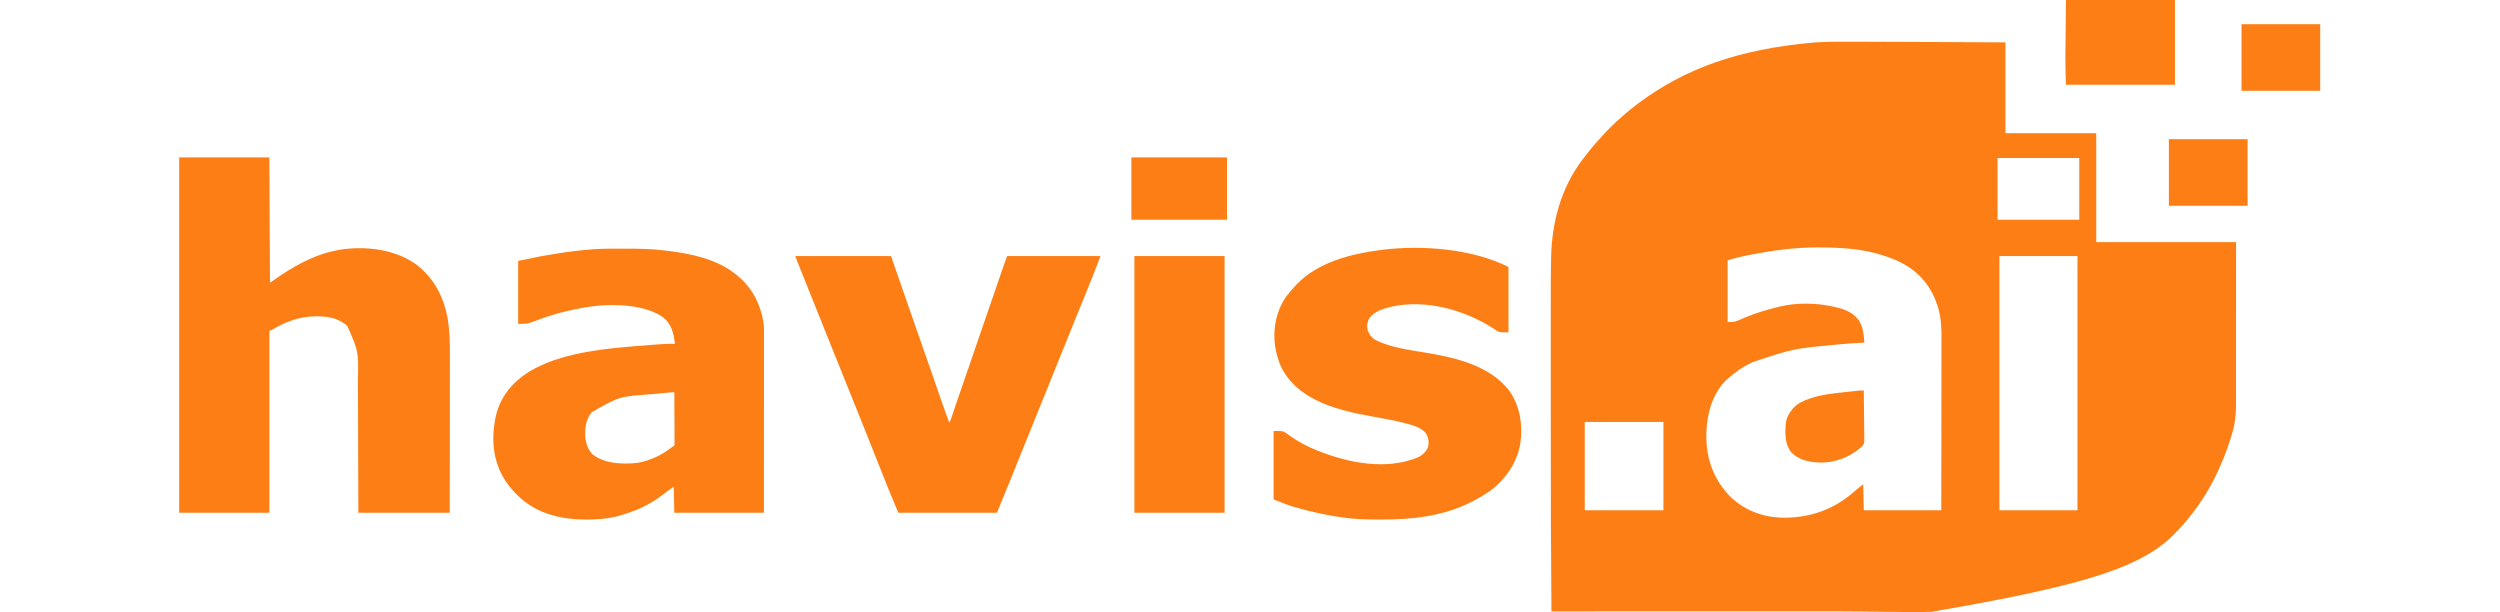 <?xml version="1.0" encoding="UTF-8"?>
<svg version="1.1" xmlns="http://www.w3.org/2000/svg" width="4130" height="1011">
<path d="M0 0 C3.315 0.007 6.63 0.01 9.946 0.013 C55.432 0.061 100.919 0.312 146.405 0.544 C160.907 0.618 175.409 0.688 189.911 0.759 C212.544 0.87 235.178 0.985 257.811 1.099 C257.811 50.599 257.811 100.099 257.811 151.099 C307.311 151.099 356.811 151.099 407.811 151.099 C407.811 210.499 407.811 269.899 407.811 331.099 C484.041 331.099 560.271 331.099 638.811 331.099 C638.842 403.789 638.842 403.789 638.797 434.288 C638.787 441.267 638.777 448.247 638.768 455.226 C638.767 456.1 638.766 456.975 638.765 457.876 C638.747 471.94 638.753 486.003 638.769 500.066 C638.785 514.532 638.774 528.997 638.739 543.463 C638.718 552.367 638.717 561.271 638.743 570.175 C638.759 576.306 638.749 582.437 638.719 588.568 C638.703 592.09 638.697 595.61 638.723 599.132 C638.83 617.817 636.394 634.259 630.811 652.099 C630.547 652.956 630.284 653.814 630.012 654.698 C628.583 659.328 627.053 663.905 625.436 668.474 C625.204 669.138 624.972 669.802 624.733 670.486 C620.614 682.262 616.033 693.767 610.811 705.099 C610.404 705.998 609.998 706.897 609.579 707.823 C597.174 735.181 581.549 760.628 562.811 784.099 C562.086 785.017 561.362 785.934 560.616 786.88 C554.685 794.277 548.335 801.229 541.811 808.099 C541.306 808.638 540.801 809.177 540.28 809.733 C486.748 866.635 397.22 896.984 135.207 941.855 C112.064 942.515 88.919 942.274 65.773 941.865 C11.711 940.928 -42.347 940.966 -96.416 940.995 C-105.981 941 -115.546 941.003 -125.111 941.004 C-125.799 941.004 -126.488 941.004 -127.197 941.004 C-130.695 941.004 -134.192 941.005 -137.69 941.005 C-162.208 941.007 -186.726 941.014 -211.244 941.023 C-235.003 941.033 -258.762 941.04 -282.521 941.044 C-283.627 941.044 -283.627 941.044 -284.756 941.044 C-292.166 941.046 -299.575 941.047 -306.985 941.048 C-322.067 941.051 -337.15 941.053 -352.232 941.056 C-353.272 941.057 -353.272 941.057 -354.332 941.057 C-400.284 941.066 -446.237 941.082 -492.189 941.099 C-493.083 844.847 -493.331 748.6 -493.319 611.343 C-493.314 593.907 -493.315 576.471 -493.319 559.035 C-493.325 538.391 -493.327 517.747 -493.324 497.103 C-493.324 494.895 -493.323 492.687 -493.323 490.479 C-493.323 489.395 -493.323 488.311 -493.322 487.193 C-493.322 479.707 -493.323 472.22 -493.325 464.733 C-493.347 388.353 -493.347 388.353 -492.79 359.639 C-492.774 358.717 -492.758 357.794 -492.741 356.843 C-491.66 298.548 -476.591 242 -441.189 195.099 C-440.567 194.27 -440.567 194.27 -439.932 193.425 C-431.976 182.866 -423.718 172.614 -414.744 162.899 C-412.791 160.758 -410.893 158.593 -409.005 156.396 C-404.639 151.391 -399.956 146.72 -395.252 142.036 C-394.396 141.177 -393.541 140.318 -392.66 139.433 C-387.664 134.445 -382.554 129.685 -377.189 125.099 C-375.986 124.042 -374.784 122.983 -373.584 121.923 C-365.681 114.986 -357.654 108.346 -349.189 102.099 C-348.504 101.593 -347.82 101.088 -347.114 100.567 C-272.625 45.807 -186.8 12.516 -57.388 1.212 C-55.882 1.134 -54.377 1.055 -52.871 0.975 C-35.247 0.054 -17.642 -0.04 0 0 Z M244.811 192.099 C244.811 225.759 244.811 259.419 244.811 294.099 C289.361 294.099 333.911 294.099 379.811 294.099 C379.811 260.439 379.811 226.779 379.811 192.099 C335.261 192.099 290.711 192.099 244.811 192.099 Z M-164.064 352.099 C-164.89 352.26 -165.717 352.422 -166.568 352.588 C-168.983 353.062 -171.395 353.548 -173.806 354.036 C-174.487 354.17 -175.167 354.303 -175.868 354.44 C-184.456 356.211 -192.689 358.737 -201.189 361.099 C-201.189 394.759 -201.189 428.419 -201.189 463.099 C-190.607 463.099 -190.607 463.099 -181.564 459.661 C-179.905 458.917 -178.243 458.179 -176.58 457.446 C-175.706 457.06 -174.833 456.673 -173.933 456.275 C-155.655 448.44 -136.478 442.811 -117.189 438.099 C-116.218 437.857 -115.247 437.616 -114.247 437.367 C-87.787 431.073 -55.753 431.399 -29.189 437.099 C-28.376 437.265 -27.563 437.431 -26.725 437.603 C-11.875 440.734 4.159 445.646 13.811 458.099 C14.287 458.701 14.762 459.303 15.252 459.923 C22.884 470.79 23.661 484.304 24.811 497.099 C23.657 497.146 22.503 497.192 21.315 497.241 C7.439 497.846 -6.364 498.972 -20.189 500.286 C-21.331 500.394 -22.473 500.502 -23.65 500.613 C-93.225 507.203 -93.225 507.203 -159.189 529.099 C-159.906 529.43 -160.622 529.762 -161.36 530.103 C-175.854 536.881 -188.254 545.484 -200.189 556.099 C-200.845 556.67 -201.501 557.241 -202.177 557.829 C-224.96 578.98 -234.631 611.582 -236.099 641.767 C-236.129 642.866 -236.159 643.966 -236.189 645.099 C-236.249 646.949 -236.249 646.949 -236.31 648.837 C-236.951 686.966 -225.382 720.657 -199.466 748.759 C-174.931 773.968 -143.562 785.767 -108.868 786.333 C-64.634 786.569 -26.095 772.878 7.412 743.713 C12.441 739.35 17.595 735.271 22.811 731.099 C23.141 745.289 23.471 759.479 23.811 774.099 C66.051 774.099 108.291 774.099 151.811 774.099 C151.877 735.457 151.933 696.814 151.964 658.172 C151.968 653.602 151.972 649.031 151.976 644.46 C151.976 643.55 151.977 642.64 151.978 641.703 C151.991 627.005 152.015 612.307 152.042 597.609 C152.071 582.508 152.087 567.406 152.093 552.305 C152.097 543 152.11 533.695 152.135 524.39 C152.151 517.993 152.155 511.597 152.151 505.201 C152.15 501.52 152.152 497.84 152.169 494.16 C152.248 475.184 151.995 456.302 146.186 438.036 C145.934 437.226 145.681 436.416 145.421 435.581 C136.23 407.323 118.628 384.126 92.811 369.099 C92.215 368.744 91.619 368.389 91.005 368.023 C80.791 362 70.034 357.848 58.811 354.099 C57.78 353.749 57.78 353.749 56.727 353.392 C22.453 341.951 -14.625 339.87 -50.502 339.849 C-51.525 339.848 -52.548 339.847 -53.601 339.847 C-91.098 339.886 -127.317 344.862 -164.064 352.099 Z M247.811 354.099 C247.811 492.699 247.811 631.299 247.811 774.099 C290.381 774.099 332.951 774.099 376.811 774.099 C376.811 635.499 376.811 496.899 376.811 354.099 C334.241 354.099 291.671 354.099 247.811 354.099 Z M-437.189 628.099 C-437.189 676.279 -437.189 724.459 -437.189 774.099 C-394.289 774.099 -351.389 774.099 -307.189 774.099 C-307.189 725.919 -307.189 677.739 -307.189 628.099 C-350.089 628.099 -392.989 628.099 -437.189 628.099 Z " fill="#FD7E14" transform="translate(3055.189,68.901)"/>
<path d="M0 0 C49.17 0 98.34 0 149 0 C149.33 68.31 149.66 136.62 150 207 C156.27 202.71 162.54 198.42 169 194 C198.424 174.845 228.154 159.091 263 153 C264.259 152.773 265.519 152.546 266.816 152.312 C308.732 146.122 357.289 151.866 392.188 177.312 C412.963 193.626 426.945 213.163 436 238 C436.237 238.645 436.474 239.29 436.718 239.955 C447.292 269.39 447.316 301.25 447.227 332.135 C447.225 334.937 447.227 337.739 447.228 340.541 C447.229 346.511 447.223 352.481 447.211 358.45 C447.195 367.081 447.19 375.711 447.187 384.342 C447.183 398.353 447.17 412.364 447.151 426.375 C447.132 439.965 447.118 453.555 447.11 467.145 C447.109 467.995 447.109 468.845 447.108 469.72 C447.104 476.368 447.1 483.016 447.096 489.664 C447.078 522.109 447.037 554.555 447 587 C397.17 587 347.34 587 296 587 C295.951 569.893 295.902 552.786 295.852 535.16 C295.816 524.291 295.78 513.422 295.742 502.553 C295.722 496.837 295.702 491.122 295.683 485.407 C295.68 484.691 295.678 483.975 295.675 483.237 C295.636 471.729 295.603 460.221 295.573 448.714 C295.541 436.872 295.503 425.031 295.457 413.189 C295.432 406.551 295.41 399.913 295.397 393.275 C295.384 387.007 295.361 380.739 295.333 374.47 C295.324 372.19 295.318 369.909 295.316 367.628 C296.3 320.196 296.3 320.196 277.625 278.25 C262.676 265.437 246.119 262.409 226.75 262.562 C225.743 262.567 225.743 262.567 224.716 262.572 C198.09 262.749 175.322 271.853 152.602 285.188 C151 286 151 286 149 286 C149 385.33 149 484.66 149 587 C99.83 587 50.66 587 0 587 C0 393.29 0 199.58 0 0 Z " fill="#FD7E14" transform="translate(296,260)"/>
<path d="M0 0 C1.495 -0.007 2.991 -0.014 4.486 -0.021 C9.237 -0.04 13.988 -0.045 18.738 -0.047 C19.546 -0.047 20.353 -0.048 21.185 -0.049 C44.933 -0.061 68.462 0.149 92.051 3.203 C93.24 3.348 94.429 3.492 95.654 3.641 C133.731 8.346 175.18 17 206.051 41.203 C207.021 41.955 207.992 42.706 208.992 43.48 C235.178 64.322 249.778 93.626 253.834 126.731 C254.274 131.75 254.184 136.785 254.171 141.82 C254.172 143.711 254.172 143.711 254.174 145.64 C254.176 149.122 254.172 152.604 254.167 156.086 C254.163 159.848 254.164 163.609 254.165 167.37 C254.165 173.882 254.162 180.393 254.157 186.904 C254.148 196.318 254.146 205.732 254.145 215.147 C254.142 230.421 254.136 245.696 254.126 260.971 C254.117 275.807 254.11 290.642 254.106 305.478 C254.105 306.402 254.105 307.326 254.105 308.279 C254.103 315.507 254.101 322.735 254.099 329.964 C254.09 365.377 254.069 400.79 254.051 436.203 C205.211 436.203 156.371 436.203 106.051 436.203 C105.721 422.013 105.391 407.823 105.051 393.203 C94.875 400.421 94.875 400.421 84.946 407.892 C76.755 414.251 68.254 419.453 59.051 424.203 C58.433 424.532 57.815 424.862 57.178 425.201 C47.476 430.334 37.305 434.017 26.926 437.516 C25.687 437.936 24.449 438.357 23.173 438.791 C11.235 442.713 -0.847 445.357 -13.387 446.391 C-14.334 446.469 -15.282 446.547 -16.258 446.628 C-62.318 449.991 -109.667 444.627 -146.158 413.774 C-166.871 395.603 -182.24 374.159 -188.949 347.203 C-189.113 346.563 -189.277 345.924 -189.445 345.265 C-194.612 324.012 -193.78 298.451 -188.949 277.203 C-188.783 276.471 -188.617 275.74 -188.445 274.986 C-181.157 244.462 -161.281 220.566 -135.052 204.005 C-108.158 187.541 -77.713 178.269 -46.949 172.203 C-45.883 171.992 -44.816 171.782 -43.717 171.564 C-6.41 164.44 31.922 161.77 69.738 158.828 C71.367 158.7 71.367 158.7 73.028 158.569 C84.387 157.684 95.651 156.913 107.051 157.203 C104.793 139.655 101.68 124.497 87.051 113.016 C52.264 89.259 -7.02 90.532 -46.809 97.949 C-48.856 98.363 -50.903 98.781 -52.949 99.203 C-54.022 99.412 -55.096 99.621 -56.201 99.836 C-77.05 103.922 -97.674 109.55 -117.578 117.004 C-118.201 117.235 -118.824 117.467 -119.466 117.705 C-122.421 118.806 -125.362 119.931 -128.289 121.104 C-137.118 124.467 -141.653 124.203 -151.949 124.203 C-151.949 89.883 -151.949 55.563 -151.949 20.203 C-111.541 11.884 -111.541 11.884 -93.699 9.016 C-92.68 8.85 -91.661 8.684 -90.611 8.513 C-70.815 5.307 -50.947 2.766 -30.949 1.203 C-29.867 1.118 -28.785 1.033 -27.67 0.945 C-18.441 0.27 -9.251 0.027 0 0 Z M97.368 237.69 C96.198 237.798 95.028 237.905 93.822 238.015 C88.396 238.522 82.969 239.032 77.544 239.547 C74.708 239.816 71.872 240.079 69.035 240.338 C15.103 244.133 15.103 244.133 -30.27 270.172 C-40.752 282.848 -41.885 297.339 -40.949 313.203 C-39.554 323.223 -35.819 333.584 -28.199 340.547 C-7.819 355.549 20.684 356.42 44.945 353.903 C50.119 353.113 55.078 351.818 60.051 350.203 C60.727 349.989 61.403 349.775 62.1 349.554 C77.363 344.592 90.488 337.098 103.051 327.203 C104.041 326.543 105.031 325.883 106.051 325.203 C106.337 322.362 106.429 319.74 106.391 316.898 C106.392 316.039 106.392 315.181 106.393 314.296 C106.391 311.45 106.367 308.604 106.344 305.758 C106.338 303.788 106.334 301.818 106.331 299.847 C106.319 294.656 106.29 289.464 106.257 284.272 C106.226 278.977 106.212 273.682 106.197 268.387 C106.165 257.992 106.114 247.598 106.051 237.203 C103.115 237.203 100.291 237.422 97.368 237.69 Z " fill="#FD7E14" transform="translate(1007.949,410.797)"/>
<path d="M0 0 C0 35.64 0 71.28 0 108 C-15.665 108 -15.665 108 -20.938 104.25 C-22.188 103.415 -23.444 102.587 -24.703 101.766 C-25.379 101.319 -26.055 100.872 -26.752 100.412 C-74.135 70.649 -136.087 53.633 -191.693 65.266 C-205.239 68.362 -221.05 72.86 -229.785 84.348 C-233.207 90.363 -234.085 96.182 -233 103 C-230.431 111.411 -225.999 117.099 -218.34 121.406 C-193.453 133.282 -164.047 137.112 -137.062 141.562 C-87.857 149.7 -31.418 162.558 1 204 C19.195 229.513 24.327 262.469 19.355 293.015 C13.687 324.71 -6.325 352.933 -32.438 371.375 C-40.333 376.79 -48.505 381.595 -57 386 C-58.119 386.591 -58.119 386.591 -59.261 387.194 C-105.734 411.49 -158.293 417.468 -210 417.312 C-211.293 417.31 -212.587 417.308 -213.919 417.306 C-233.781 417.253 -253.312 416.79 -273 414 C-274.059 413.851 -274.059 413.851 -275.14 413.699 C-301.183 409.999 -326.587 404.411 -351.875 397.125 C-352.859 396.846 -353.842 396.567 -354.856 396.28 C-366.24 392.889 -376.826 388.372 -388 384 C-388 346.71 -388 309.42 -388 271 C-372.257 271 -372.257 271 -367.473 274.438 C-365.882 275.534 -365.882 275.534 -364.26 276.652 C-363.205 277.427 -362.15 278.202 -361.062 279 C-347.29 288.745 -333.337 296.237 -317.688 302.5 C-317.002 302.777 -316.316 303.053 -315.609 303.338 C-264.577 323.846 -202.251 336.26 -149.496 314.559 C-141.953 310.792 -136.174 305.622 -133 297.688 C-131.138 290.98 -131.824 284.041 -134.625 277.688 C-141.506 265.688 -156.408 262.103 -168.863 258.59 C-185.94 254.022 -203.467 250.989 -220.848 247.836 C-250.372 242.47 -279.242 236.823 -307 225 C-308.143 224.513 -308.143 224.513 -309.31 224.016 C-339.183 211.074 -365.697 190.012 -378.164 159.218 C-380.651 152.621 -382.463 145.874 -384 139 C-384.246 137.9 -384.492 136.801 -384.746 135.668 C-390.072 105.879 -384.772 74.882 -367.801 49.742 C-362.948 43.12 -357.632 36.967 -352 31 C-351.377 30.325 -350.755 29.649 -350.113 28.953 C-314.951 -7.905 -259.802 -21.87 -211 -28 C-209.475 -28.197 -209.475 -28.197 -207.92 -28.398 C-142.116 -36.46 -60.057 -30.029 0 0 Z " fill="#FD7E14" transform="translate(2492,441)"/>
<path d="M0 0 C52.14 0 104.28 0 158 0 C163.94 17.16 169.88 34.32 176 52 C180.398 64.621 184.796 77.241 189.204 89.858 C190.968 94.909 192.731 99.96 194.492 105.012 C194.783 105.846 195.074 106.68 195.374 107.539 C195.969 109.246 196.564 110.952 197.159 112.658 C201.608 125.417 206.06 138.175 210.519 150.931 C212.381 156.255 214.242 161.581 216.102 166.906 C216.575 168.258 217.048 169.611 217.521 170.964 C222.744 185.909 227.959 200.857 233.129 215.82 C233.534 216.994 233.94 218.167 234.358 219.376 C236.246 224.843 238.133 230.31 240.015 235.779 C244.539 248.904 249.212 261.969 254 275 C255.669 272.497 256.526 270.802 257.458 268.027 C257.73 267.224 258.003 266.42 258.283 265.592 C258.721 264.278 258.721 264.278 259.168 262.938 C259.479 262.016 259.79 261.095 260.111 260.146 C260.786 258.149 261.458 256.15 262.129 254.151 C263.937 248.767 265.76 243.387 267.582 238.008 C268.14 236.358 268.14 236.358 268.71 234.676 C272.197 224.385 275.777 214.127 279.375 203.875 C285.415 186.651 291.303 169.378 297.154 152.09 C302.51 136.27 307.944 120.482 313.471 104.722 C318.636 89.991 323.68 75.222 328.688 60.438 C333.715 45.598 338.781 30.774 344 16 C344.254 15.28 344.508 14.56 344.77 13.818 C348.807 2.386 348.807 2.386 350 0 C400.82 0 451.64 0 504 0 C500.138 10.298 496.238 20.556 492.148 30.762 C491.603 32.127 491.057 33.492 490.512 34.857 C489.375 37.7 488.237 40.543 487.098 43.385 C485.678 46.931 484.26 50.478 482.843 54.026 C476.744 69.294 470.567 84.525 464.258 99.708 C459.977 110.019 455.816 120.376 451.692 130.751 C444.554 148.705 437.324 166.62 430 184.5 C422.831 202.004 415.763 219.545 408.758 237.115 C402.413 253.024 395.986 268.898 389.5 284.75 C383.857 298.541 378.235 312.339 372.72 326.182 C368.172 337.591 363.584 348.984 358.987 360.374 C358.105 362.559 357.224 364.745 356.343 366.931 C348.66 385.996 340.826 404.993 333 424 C279.21 424 225.42 424 170 424 C152.792 382.701 152.792 382.701 145.289 363.742 C144.438 361.599 143.586 359.455 142.735 357.312 C140.949 352.817 139.165 348.322 137.382 343.826 C132.62 331.817 127.845 319.813 123.07 307.809 C122.593 306.607 122.115 305.406 121.623 304.168 C112.967 282.403 104.256 260.661 95.5 238.938 C94.847 237.318 94.195 235.698 93.542 234.079 C90.866 227.439 88.19 220.8 85.513 214.161 C76.221 191.114 66.954 168.057 57.688 145 C57.236 143.876 56.784 142.752 56.319 141.594 C43.03 108.527 29.756 75.454 16.511 42.369 C15.316 39.385 14.121 36.401 12.925 33.417 C11.076 28.802 9.229 24.187 7.383 19.571 C6.709 17.887 6.034 16.202 5.359 14.517 C4.445 12.238 3.533 9.958 2.622 7.677 C2.353 7.007 2.084 6.337 1.807 5.647 C0 1.114 0 1.114 0 0 Z " fill="#FD7E14" transform="translate(1314,423)"/>
<path d="M0 0 C49.17 0 98.34 0 149 0 C149 139.92 149 279.84 149 424 C99.83 424 50.66 424 0 424 C0 284.08 0 144.16 0 0 Z " fill="#FD7E14" transform="translate(1874,423)"/>
<path d="M0 0 C59.4 0 118.8 0 180 0 C180 46.2 180 92.4 180 140 C120.6 140 61.2 140 0 140 C-0.587 124.143 -1.153 108.461 -0.96 92.62 C-0.947 91.463 -0.933 90.306 -0.919 89.114 C-0.906 87.969 -0.893 86.824 -0.879 85.645 C-0.857 83.428 -0.837 81.212 -0.816 78.995 C-0.739 70.934 -0.65 62.873 -0.562 54.812 C-0.377 36.724 -0.191 18.636 0 0 Z " fill="#FD7E14" transform="translate(3413,0)"/>
<path d="M0 0 C52.14 0 104.28 0 158 0 C158 33.99 158 67.98 158 103 C105.86 103 53.72 103 0 103 C0 69.01 0 35.02 0 0 Z " fill="#FD7E14" transform="translate(1869,260)"/>
<path d="M0 0 C42.9 0 85.8 0 130 0 C130 36.3 130 72.6 130 110 C87.1 110 44.2 110 0 110 C0 73.7 0 37.4 0 0 Z " fill="#FD7E14" transform="translate(3583,230)"/>
<path d="M0 0 C42.9 0 85.8 0 130 0 C130 36.3 130 72.6 130 110 C87.1 110 44.2 110 0 110 C0 73.7 0 37.4 0 0 Z " fill="#FD7E14" transform="translate(3703,40)"/>
<path d="M0 0 C0.162 11.483 0.287 22.966 0.363 34.45 C0.399 39.783 0.449 45.115 0.528 50.447 C0.604 55.595 0.646 60.743 0.664 65.892 C0.677 67.854 0.702 69.816 0.74 71.777 C0.791 74.531 0.798 77.281 0.795 80.035 C0.832 81.246 0.832 81.246 0.871 82.481 C0.811 87.192 -0.019 89.515 -3.364 92.912 C-23.58 110.906 -48.998 120.37 -76 119 C-92.163 118.01 -108.323 114.378 -119.812 102.188 C-130.608 89.018 -130.095 71.142 -129 55 C-127.829 45.645 -124.04 38.145 -118 31 C-117.477 30.366 -116.953 29.732 -116.414 29.078 C-109.003 20.908 -99.213 16.807 -89 13.312 C-88.214 13.039 -87.427 12.766 -86.617 12.484 C-69.632 6.973 -51.793 5.044 -34.122 3.135 C-30.514 2.745 -26.909 2.342 -23.303 1.938 C-20.995 1.682 -18.687 1.426 -16.379 1.172 C-15.308 1.053 -14.237 0.934 -13.134 0.812 C-12.138 0.705 -11.142 0.598 -10.115 0.487 C-8.81 0.346 -8.81 0.346 -7.479 0.201 C-4.974 -0.002 -2.512 -0.035 0 0 Z " fill="#FD7E14" transform="translate(3079,645)"/>
</svg>
